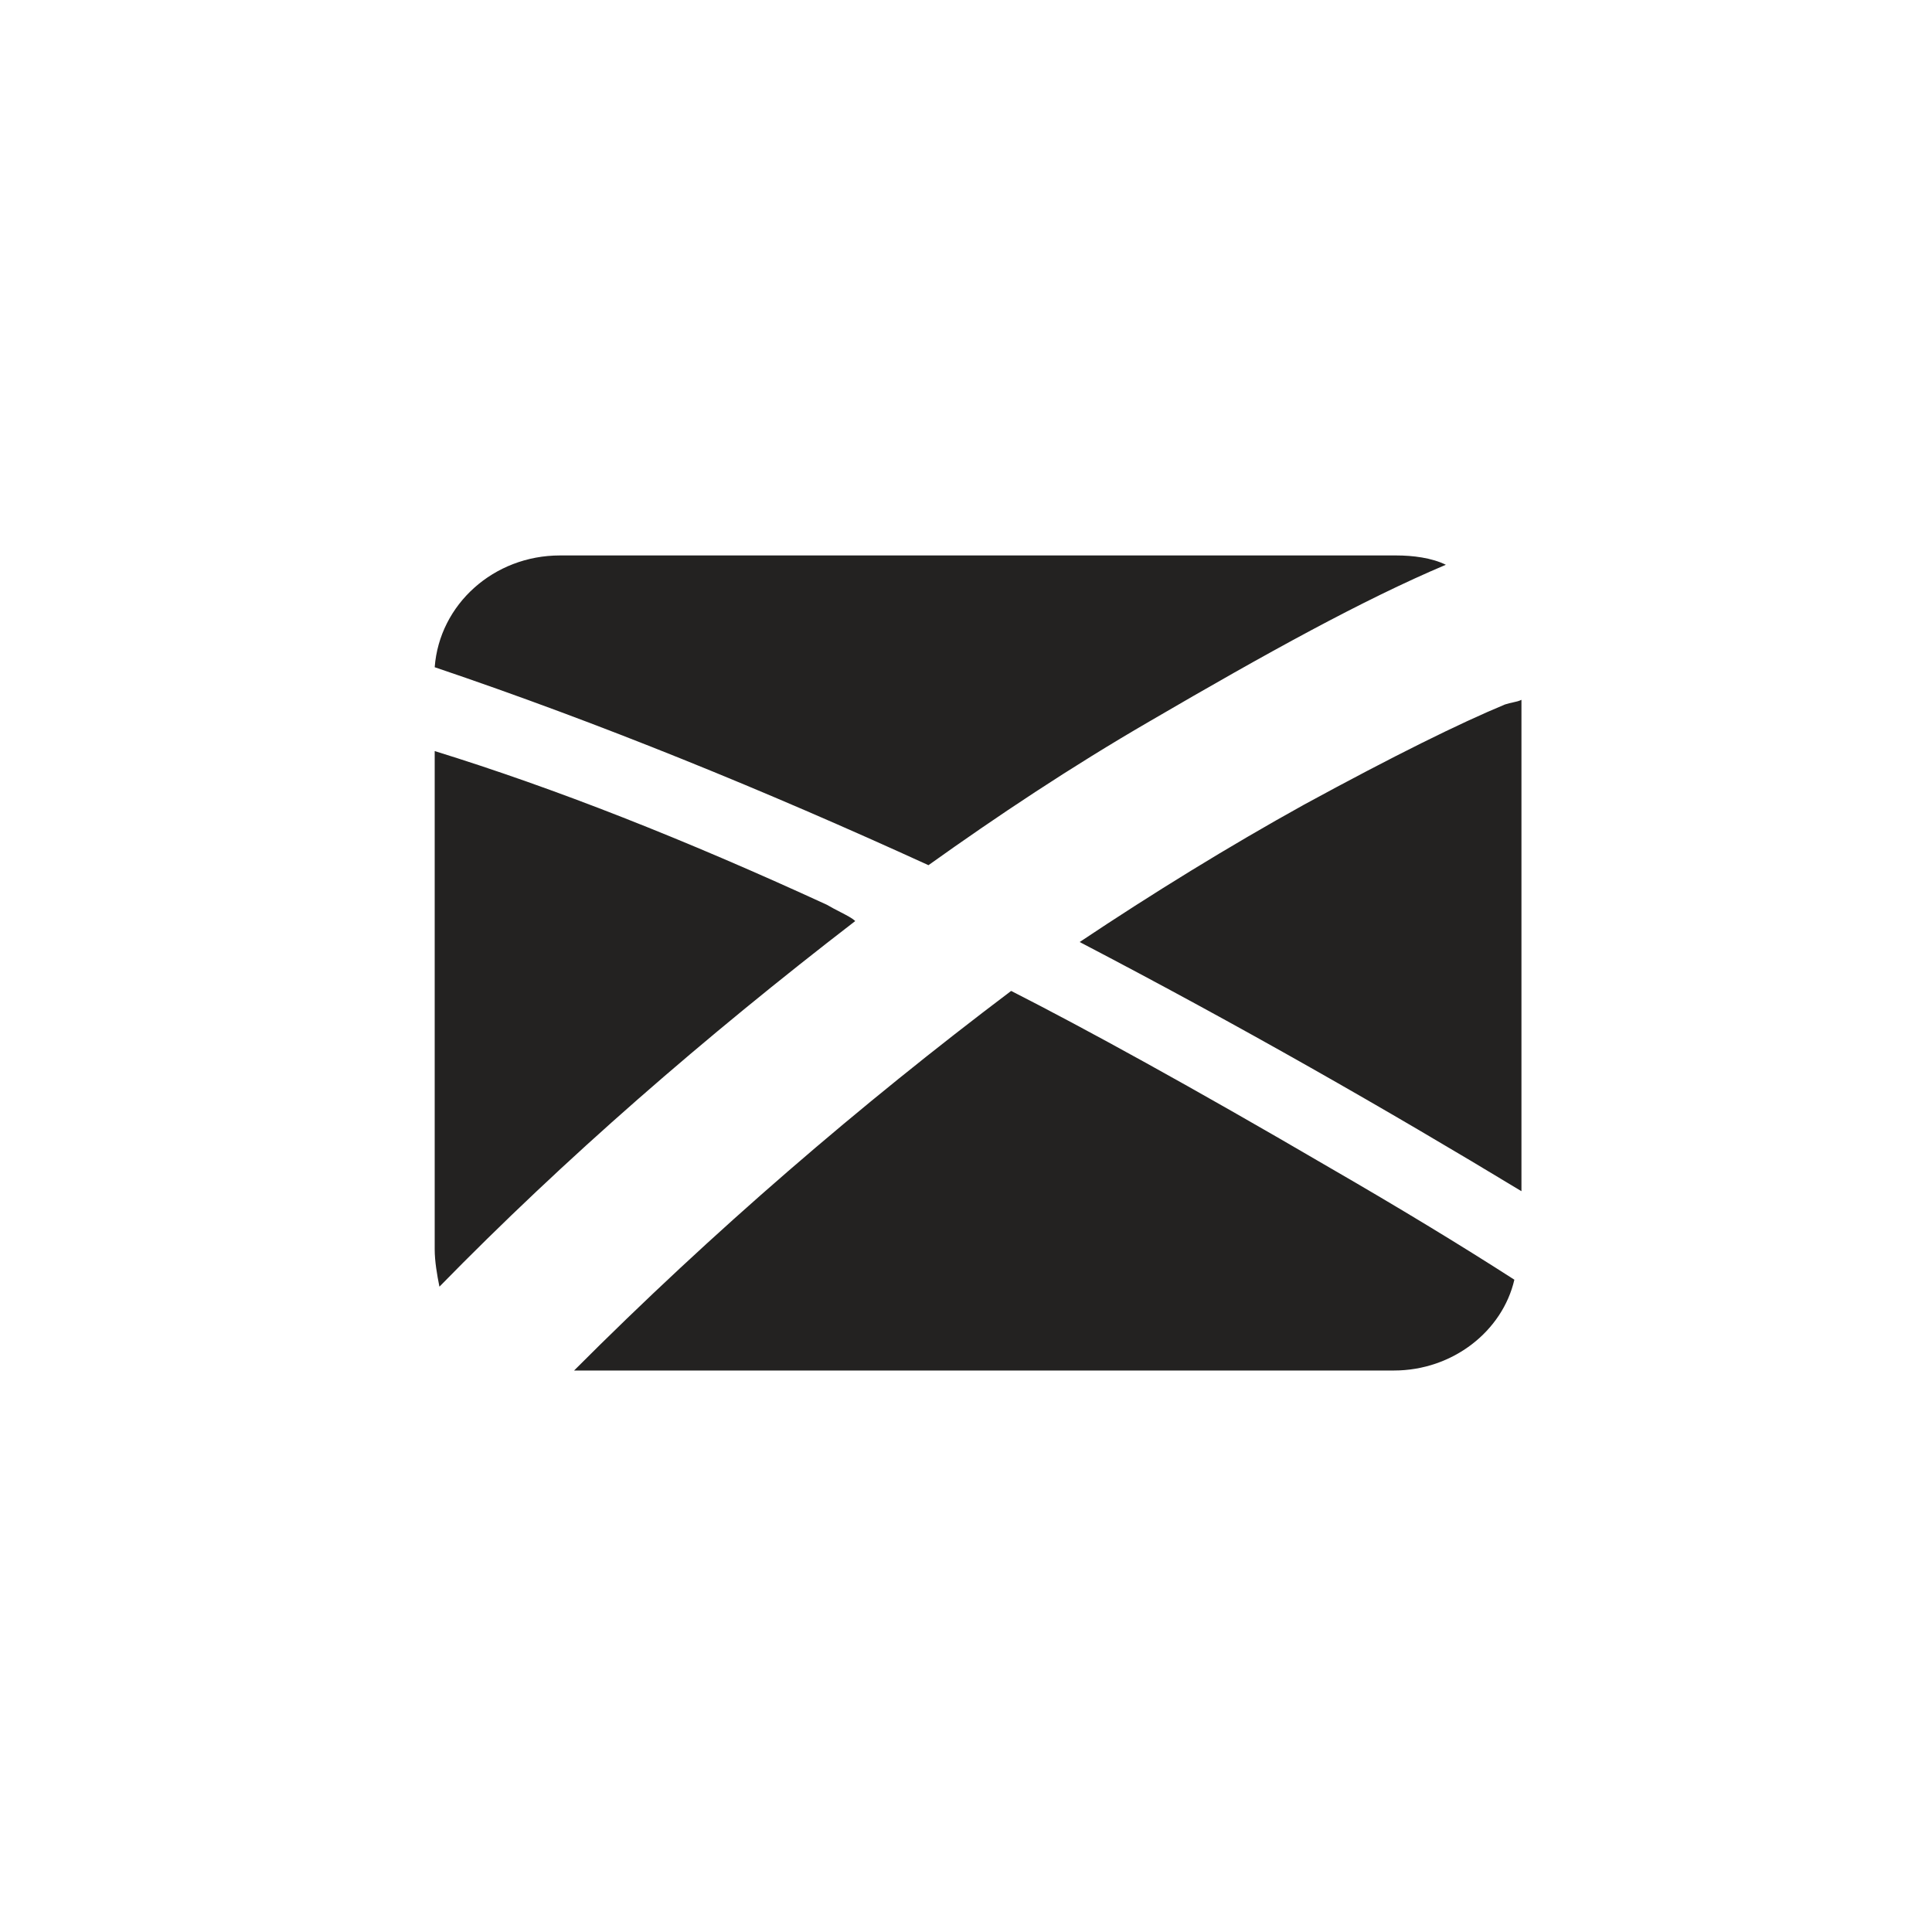 <svg width="130" height="130" viewBox="0 0 130 130" fill="none" xmlns="http://www.w3.org/2000/svg">
<path fill-rule="evenodd" clip-rule="evenodd" d="M77.417 48.5C72.012 51.634 67.084 54.925 62.474 58.216C51.505 53.201 40.378 48.657 29.25 44.896C29.568 40.666 33.224 37.375 37.675 37.375H93.95C95.062 37.375 96.334 37.532 97.288 38.002C91.724 40.352 85.207 43.956 77.417 48.5ZM102.375 80.153C93.314 74.669 83.458 69.028 72.648 63.387C77.576 60.096 82.663 56.962 87.75 54.142C93.791 50.851 98.242 48.657 101.262 47.404C101.471 47.335 101.65 47.296 101.811 47.261C102.018 47.217 102.196 47.178 102.375 47.09V80.153ZM89.499 78.586C80.12 73.102 72.966 69.184 68.038 66.677C57.864 74.355 48.008 82.817 38.629 92.219H93.791C97.765 92.219 101.103 89.555 101.898 86.108C98.242 83.757 94.109 81.25 89.499 78.586ZM29.25 50.538C37.357 53.045 46.1 56.492 55.639 60.88C55.948 61.063 56.258 61.222 56.54 61.367C56.98 61.594 57.352 61.785 57.546 61.976C47.372 69.811 37.993 77.959 29.568 86.578C29.409 85.794 29.25 84.854 29.25 84.071V50.538Z" fill="#232221"/>
</svg>
